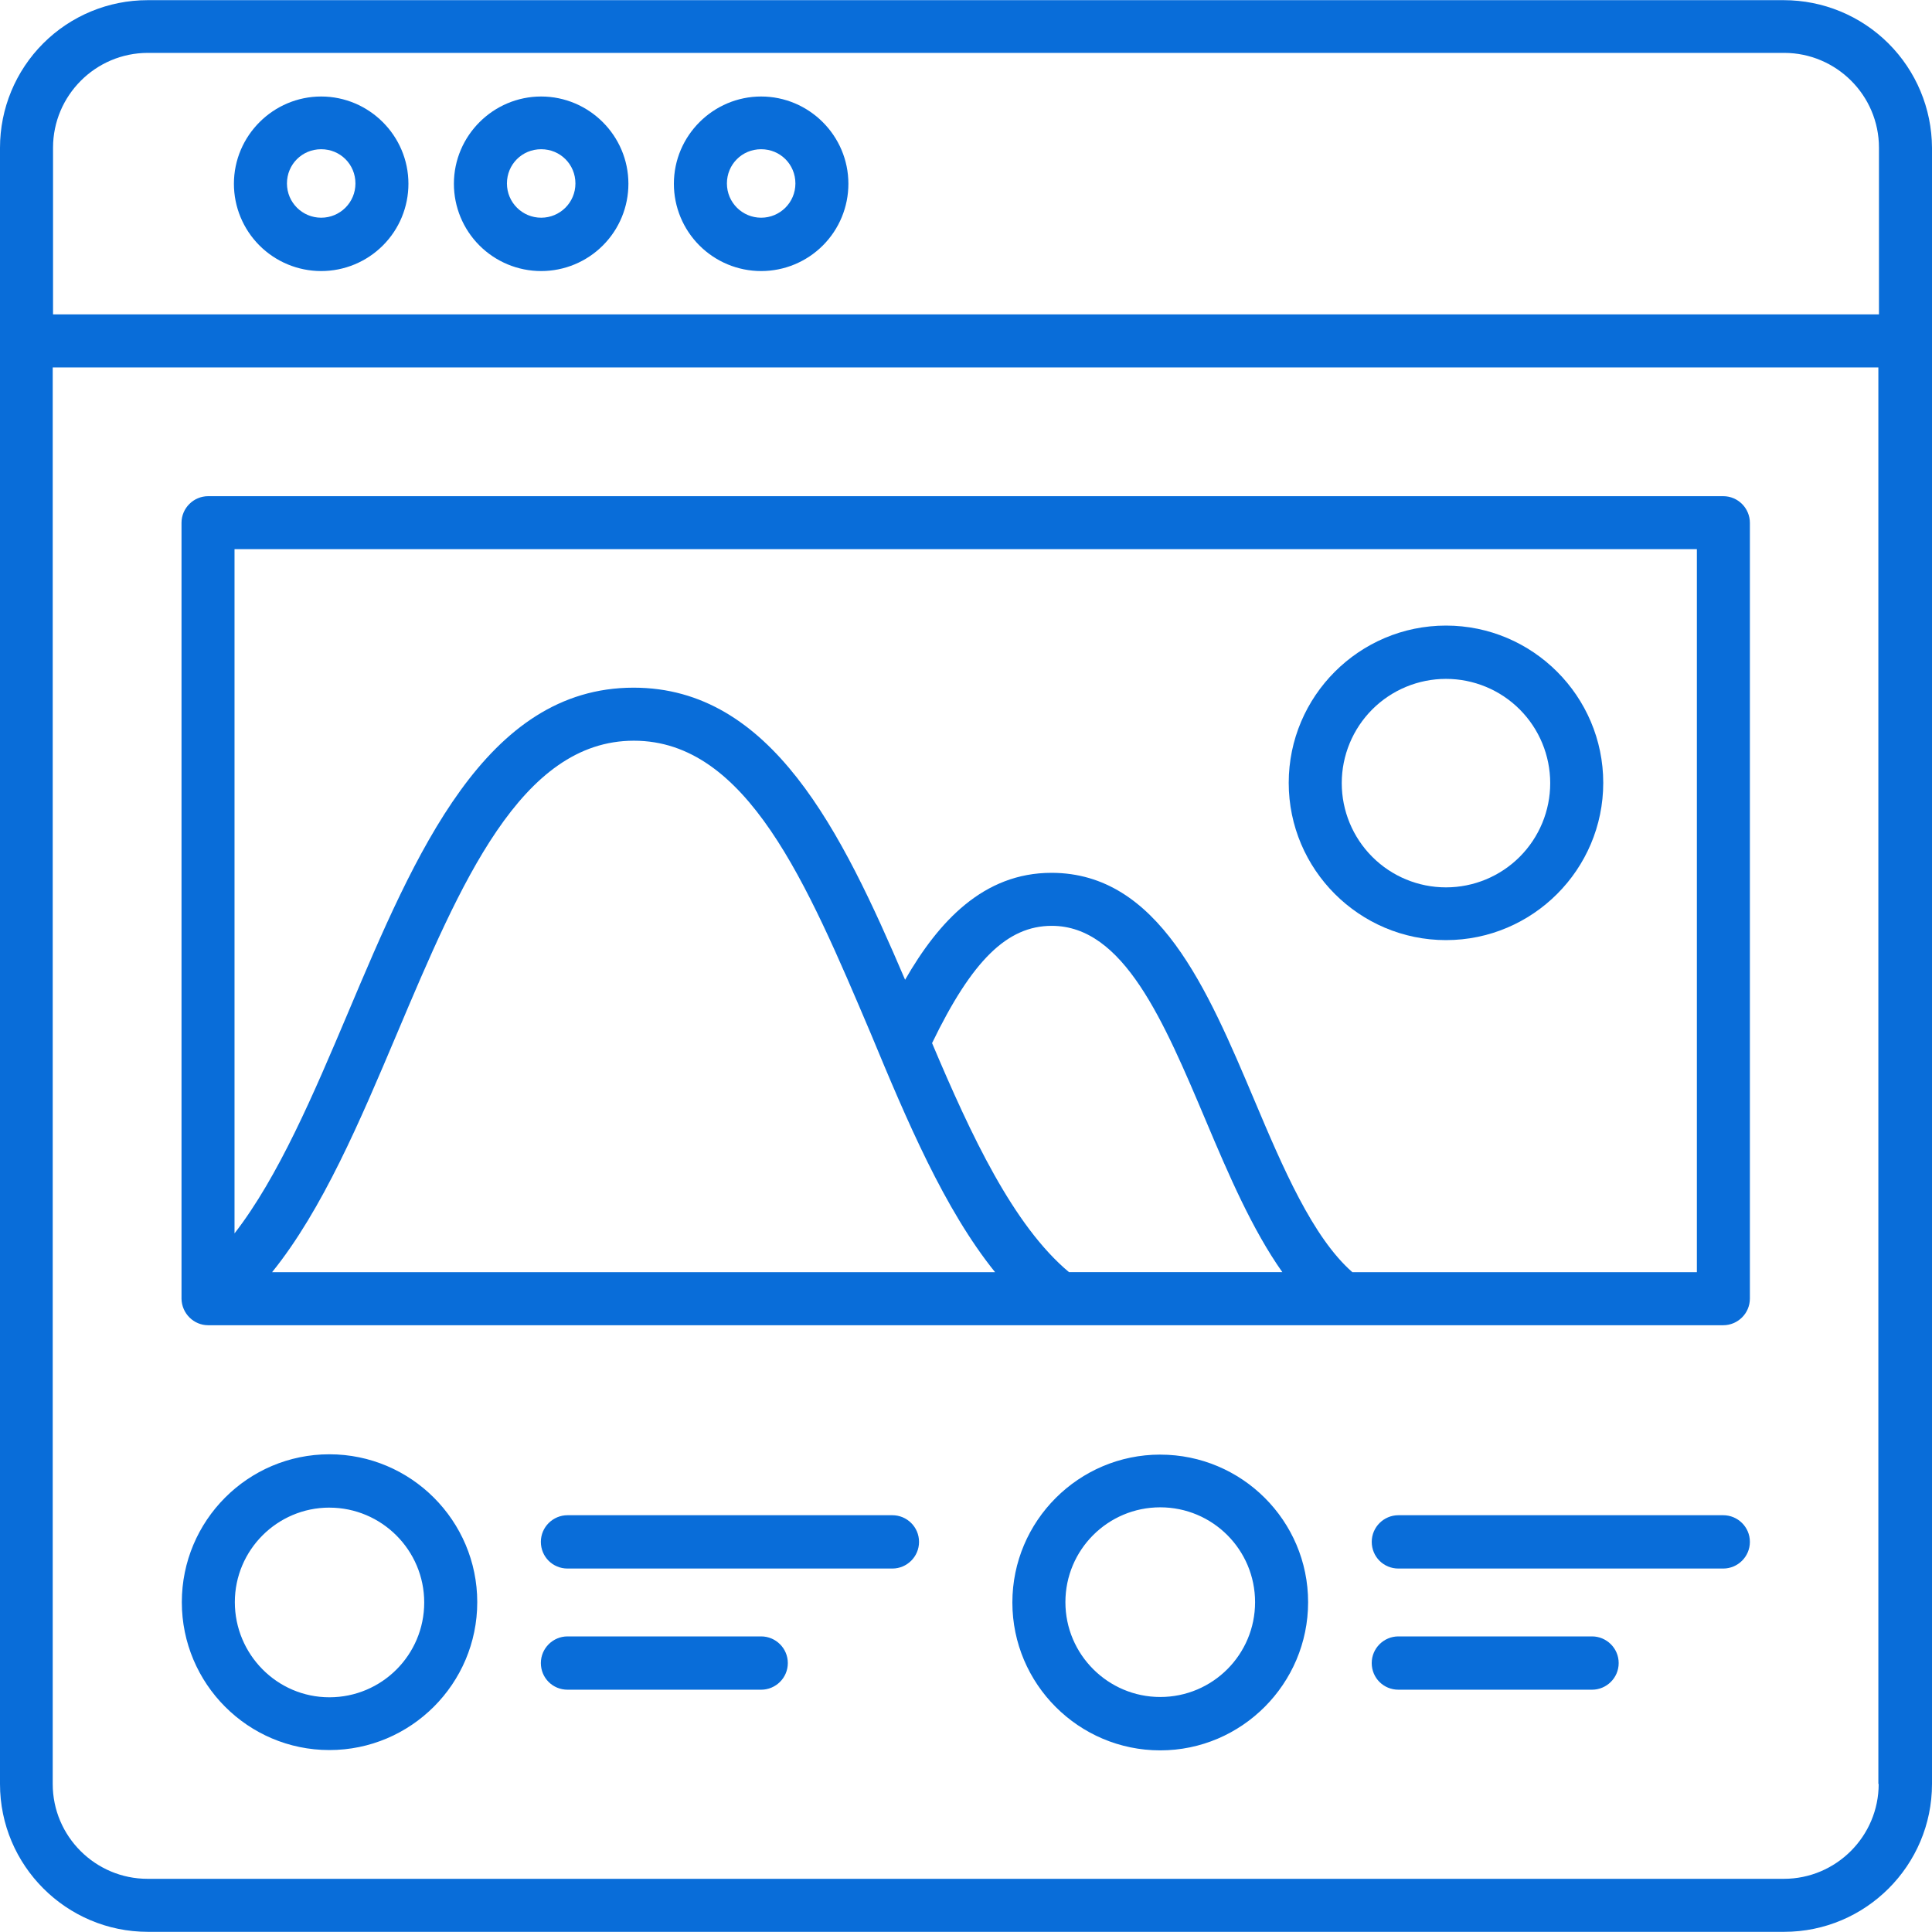 <?xml version="1.0" encoding="UTF-8"?>
<svg id="Capa_1" xmlns="http://www.w3.org/2000/svg" width="80" height="80" version="1.1" viewBox="0 0 80 80">
  <!-- Generator: Adobe Illustrator 29.5.1, SVG Export Plug-In . SVG Version: 2.1.0 Build 141)  -->
  <path d="M73.865.007H6.11C4.49.007,2.936.65,1.79,1.796.644,2.942,0,4.496,0,6.117v67.754C0,77.246,2.748,79.993,6.123,79.993h67.754c3.375,0,6.123-2.747,6.123-6.123V6.117c-.008-1.623-.657-3.177-1.807-4.322C77.043.65,75.487.008,73.865.007ZM2.196,6.117c0-2.158,1.757-3.927,3.927-3.927h67.754c2.158,0,3.927,1.757,3.927,3.927v6.9H2.196v-6.9ZM77.792,73.871c0,2.158-1.757,3.927-3.927,3.927H6.11c-2.158,0-3.927-1.757-3.927-3.927V15.214h75.596v58.657h.013Z" style="fill: #096dd9;"/>
  <path d="M8.62,54.875h62.735c.602,0,1.104-.49,1.104-1.105V21.65c0-.602-.489-1.104-1.104-1.104H8.62c-.602,0-1.104.49-1.104,1.104v32.133c.013.602.502,1.092,1.104,1.092ZM44.266,52.678c-2.309-1.932-4.053-5.658-5.671-9.485,1.656-3.425,3.112-4.856,4.956-4.856,2.974,0,4.63,3.927,6.386,8.08.941,2.234,1.92,4.504,3.162,6.26h-8.833ZM41.205,52.678H11.267c2.095-2.597,3.651-6.285,5.169-9.874,2.635-6.236,5.132-12.133,9.812-12.133s7.164,5.897,9.812,12.133c1.493,3.601,3.049,7.277,5.144,9.874ZM70.264,22.741v29.937h-14.266c-1.644-1.443-2.873-4.315-4.053-7.113-1.957-4.63-3.977-9.423-8.407-9.423-2.81,0-4.668,2.007-6.06,4.428-2.635-6.16-5.533-12.095-11.242-12.095-6.136,0-9.034,6.851-11.832,13.475-1.418,3.35-2.873,6.775-4.693,9.122v-28.332h60.552ZM13.3,3.996c-1.982,0-3.614,1.619-3.614,3.614,0,.959.381,1.878,1.058,2.555.678.678,1.597,1.059,2.555,1.059s1.878-.381,2.555-1.059c.678-.677,1.058-1.596,1.058-2.555,0-1.995-1.631-3.614-3.614-3.614ZM13.3,9.015c-.778,0-1.418-.627-1.418-1.418s.627-1.418,1.418-1.418,1.418.627,1.418,1.418-.64,1.418-1.418,1.418ZM22.409,3.996c-1.982,0-3.614,1.619-3.614,3.614,0,.959.381,1.878,1.058,2.555.678.678,1.597,1.059,2.555,1.059s1.878-.381,2.555-1.059c.678-.677,1.058-1.596,1.058-2.555,0-1.995-1.631-3.614-3.614-3.614ZM22.409,9.015c-.778,0-1.418-.627-1.418-1.418s.627-1.418,1.418-1.418,1.418.627,1.418,1.418-.64,1.418-1.418,1.418ZM31.518,3.996c-1.982,0-3.614,1.619-3.614,3.614,0,.959.381,1.878,1.058,2.555.678.678,1.597,1.059,2.555,1.059s1.878-.381,2.555-1.059c.678-.677,1.058-1.596,1.058-2.555,0-1.995-1.631-3.614-3.614-3.614ZM31.518,9.015c-.778,0-1.418-.627-1.418-1.418s.627-1.418,1.418-1.418,1.418.627,1.418,1.418-.64,1.418-1.418,1.418ZM13.639,72.466c3.375,0,6.123-2.748,6.123-6.124s-2.748-6.123-6.123-6.123-6.11,2.748-6.11,6.123,2.735,6.124,6.11,6.124ZM13.639,62.428c2.158,0,3.927,1.757,3.927,3.927s-1.757,3.926-3.927,3.926-3.915-1.781-3.915-3.94,1.757-3.914,3.915-3.914ZM36.951,62.742h-13.451c-.602,0-1.104.489-1.104,1.103s.489,1.105,1.104,1.105h13.451c.602,0,1.104-.49,1.104-1.105s-.502-1.103-1.104-1.103ZM31.518,67.76h-8.018c-.602,0-1.104.49-1.104,1.104s.489,1.103,1.104,1.103h8.018c.602,0,1.104-.489,1.104-1.103s-.502-1.104-1.104-1.104ZM48.043,60.232c-3.375,0-6.123,2.748-6.123,6.124s2.748,6.123,6.123,6.123,6.123-2.761,6.123-6.136-2.748-6.11-6.123-6.11ZM48.043,70.269c-2.158,0-3.927-1.757-3.927-3.927s1.757-3.927,3.927-3.927,3.927,1.757,3.927,3.927-1.757,3.927-3.927,3.927ZM71.355,62.742h-13.45c-.602,0-1.104.489-1.104,1.103s.489,1.105,1.104,1.105h13.45c.602,0,1.104-.49,1.104-1.105s-.502-1.103-1.104-1.103ZM65.922,67.76h-8.018c-.602,0-1.104.49-1.104,1.104s.489,1.103,1.104,1.103h8.018c.602,0,1.104-.489,1.104-1.103s-.502-1.104-1.104-1.104Z" style="fill: #096dd9;"/>
  <path d="M59.875,38.928c3.588,0,6.512-2.924,6.512-6.512s-2.923-6.512-6.512-6.512-6.512,2.923-6.512,6.512,2.924,6.512,6.512,6.512ZM59.875,28.111c1.145,0,2.243.454,3.052,1.264.809.809,1.264,1.908,1.264,3.053s-.455,2.242-1.264,3.052c-.809.809-1.907,1.264-3.052,1.264s-2.243-.454-3.052-1.264c-.809-.809-1.264-1.907-1.264-3.052s.455-2.243,1.264-3.053c.809-.809,1.907-1.264,3.052-1.264Z" style="fill: #096dd9;"/>
</svg>
